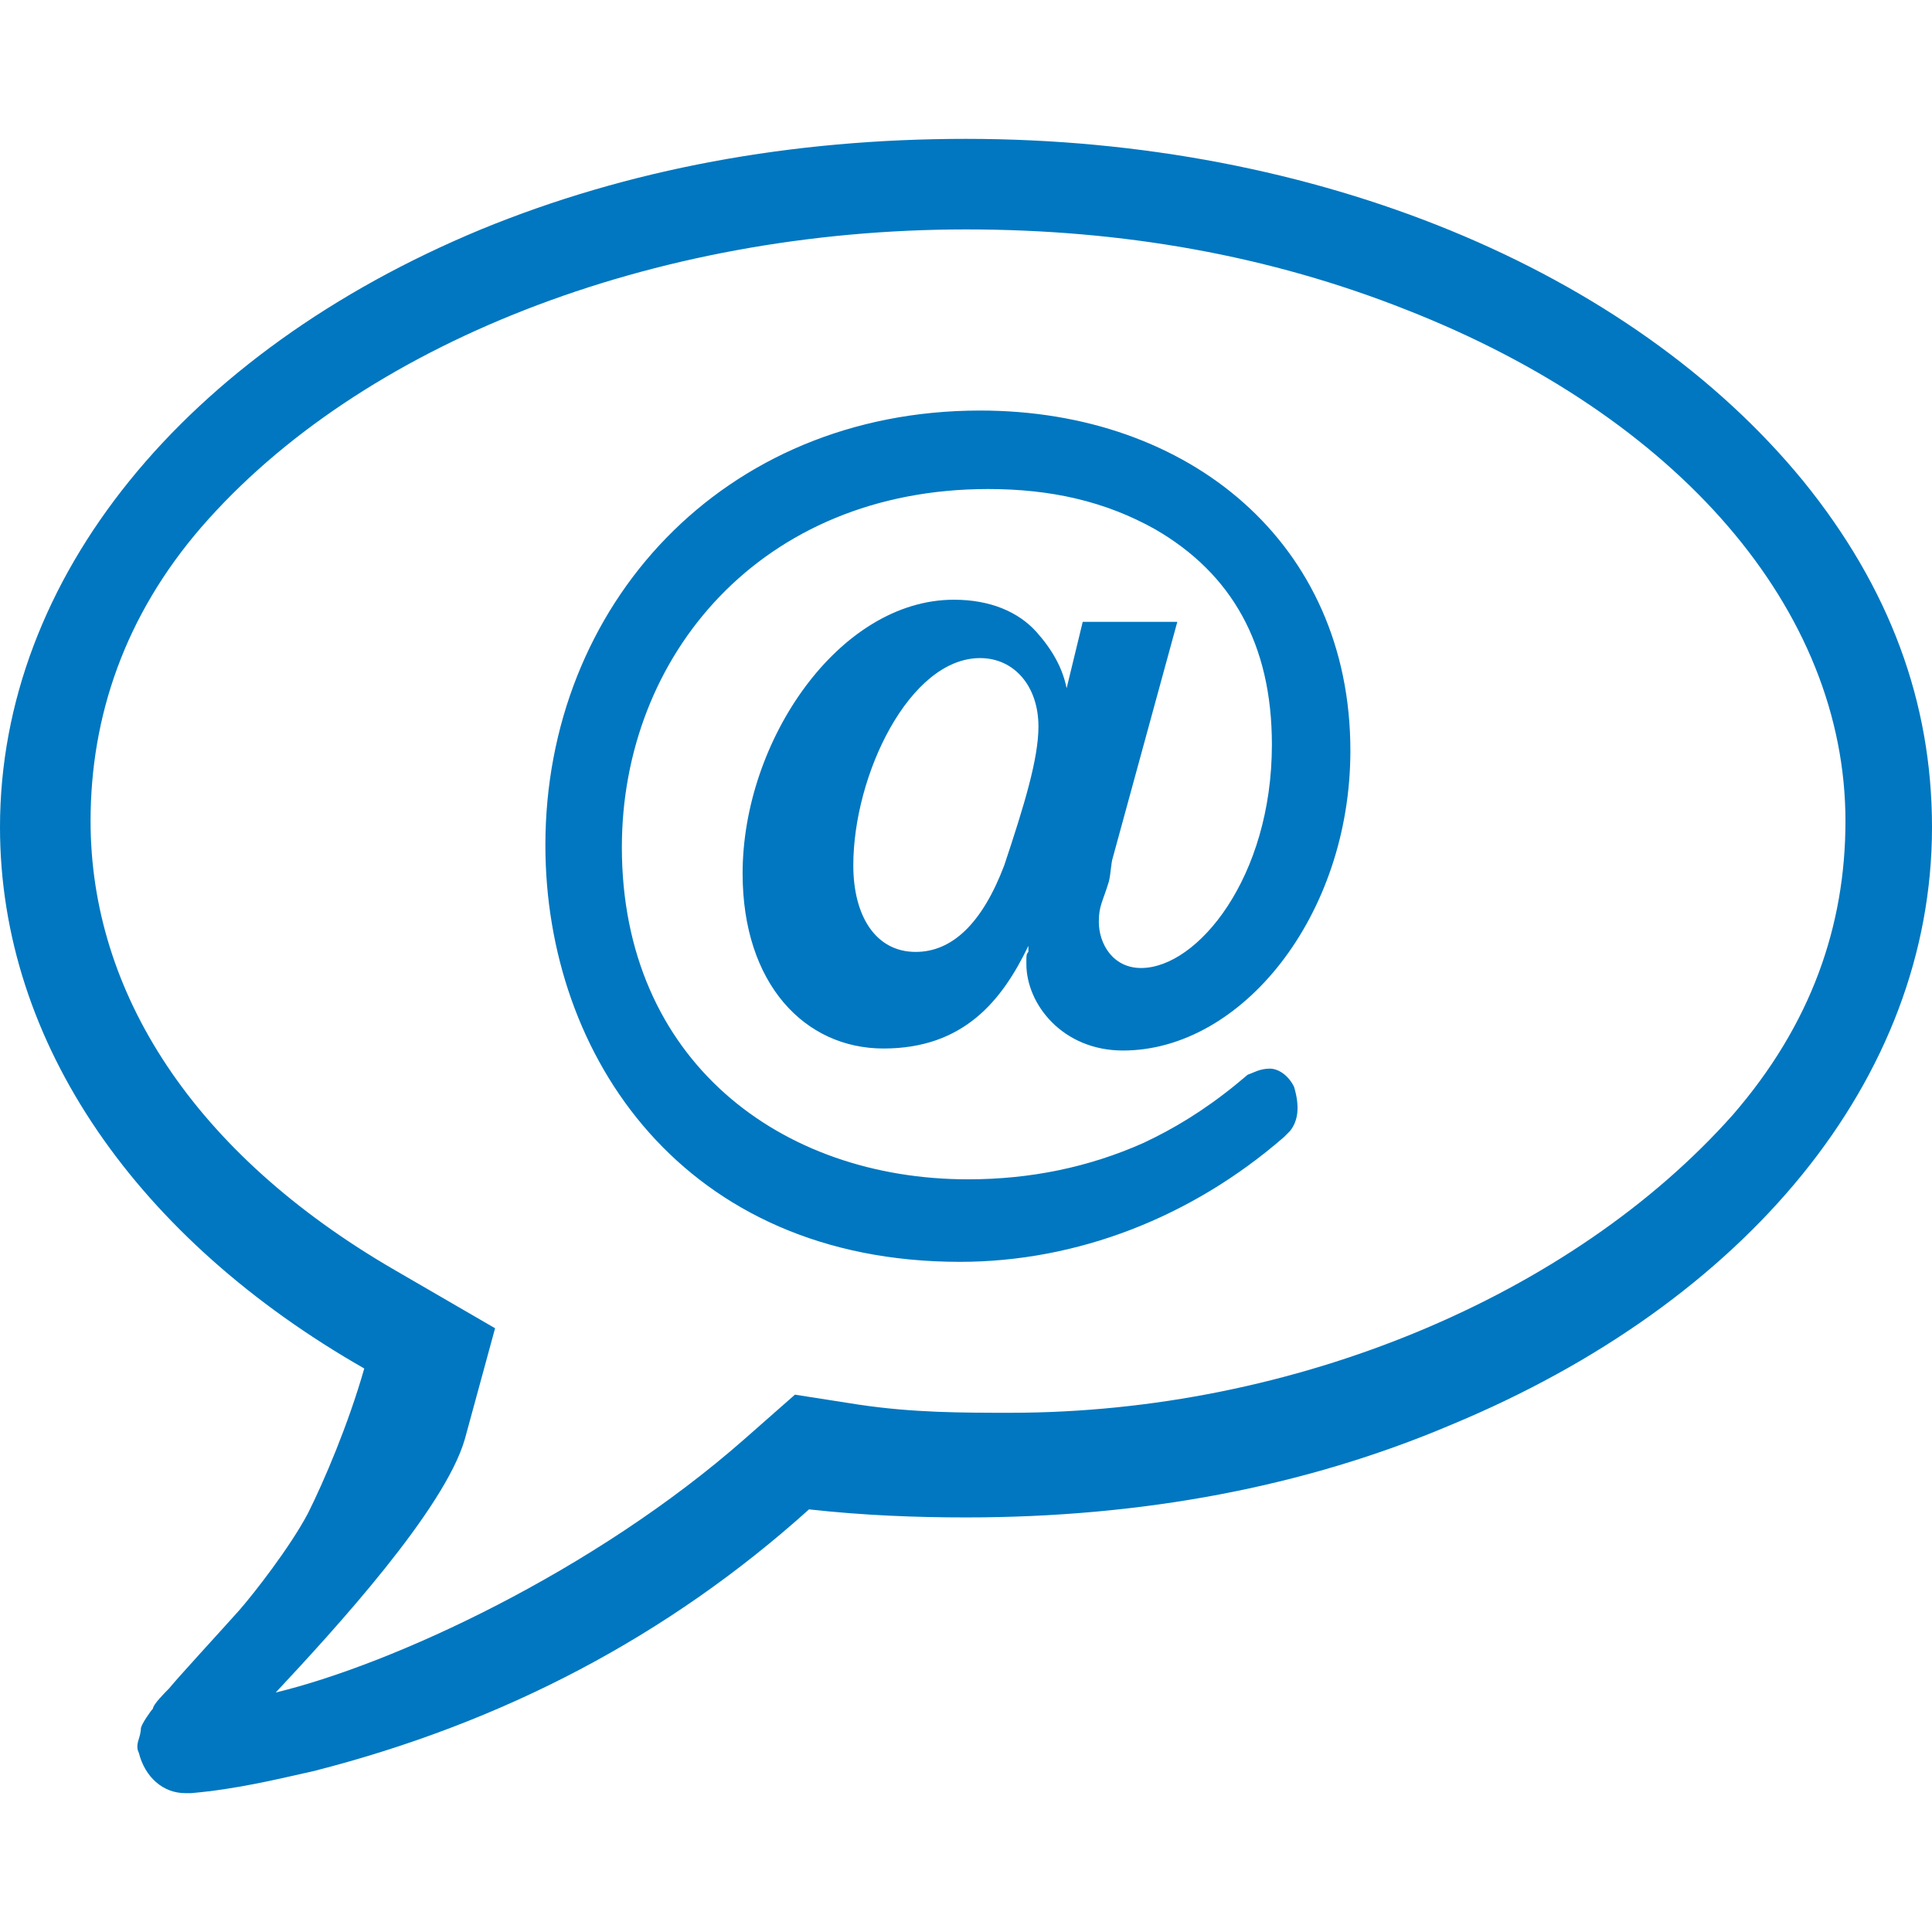 <?xml version="1.0" encoding="utf-8"?>
<!DOCTYPE svg PUBLIC "-//W3C//DTD SVG 1.1//EN" "http://www.w3.org/Graphics/SVG/1.1/DTD/svg11.dtd">
<svg version="1.1" xmlns="http://www.w3.org/2000/svg" xmlns:xlink="http://www.w3.org/1999/xlink" x="0px" y="0px" width="960px"
   height="960px" viewBox="0 0 960 960" enable-background="new 0 0 1920 1080" xml:space="preserve">

<g id="1510">
   <path id="1510" style="fill:#0077c0" d="M896 721c-86 105 -242 170 -416 170c-87 0 -168 -15 -241 -45c-147 -61 -239 -173 -239 -297c0 -108 69 -205 181 -269c-8 -28 -20 -56 -28 -72c-9 -17 -27 -40 -34 -48c-8 -9 -31 -34 -35 -39c-2 -2 -8 -8 -8 -10c-1 -1 -6 -8 -6 -10c0 0 0 -2 -1 -5s-1 -5 0 -7 c3 -12 12 -20 23 -20h3c23 2 43 7 61 11c94 24 176 67 246 130c27 -3 53 -4 78 -4c87 0 168 15 241 46c147 61 239 172 239 297c0 62 -21 119 -64 172zM699 806c135 -53 218 -149 218 -254c0 -52 -17 -101 -56 -146c-80 -90 -218 -148 -359 -148c-24 0 -48 0 -75 4l-32 5 l-25 -22c-75 -66 -175 -112 -233 -126c29 31 84 91 94 126l15 55l-50 29c-100 58 -151 138 -151 223c0 52 17 102 55 146c79 91 224 148 380 148c78 0 151 -13 219 -40zM271 540c0 -105 69 -207 206 -207c58 0 115 22 161 62l3 3c4 5 5 12 2 22c-3 6 -8 9 -12 9 c-5 0 -8 -2 -11 -3l-6 -5c-16 -13 -31 -22 -46 -29c-27 -12 -56 -18 -87 -18c-93 0 -172 59 -172 165c0 95 69 178 182 178c31 0 58 -6 83 -20c38 -22 58 -57 58 -107c0 -66 -37 -111 -65 -111c-14 0 -21 12 -21 23c0 8 2 10 5 20c1 4 1 9 2 12l32 117h-47l-8 -33 c-2 10 -7 19 -15 28c-9 10 -23 16 -41 16c-57 0 -105 -70 -105 -136c0 -55 31 -87 70 -87c40 0 59 24 72 51v-3c-1 -1 -1 -2 -1 -4v-2c0 -20 18 -43 48 -43c59 0 113 67 113 149c0 103 -80 169 -184 169c-128 0 -216 -97 -216 -216zM424 530c0 45 28 103 63 103 c17 0 29 -14 29 -34c0 -16 -7 -39 -17 -69c-11 -29 -26 -43 -44 -43c-20 0 -31 18 -31 43z"
     transform="translate(0, 960) scale(1, -1)" />
</g>

</svg>
